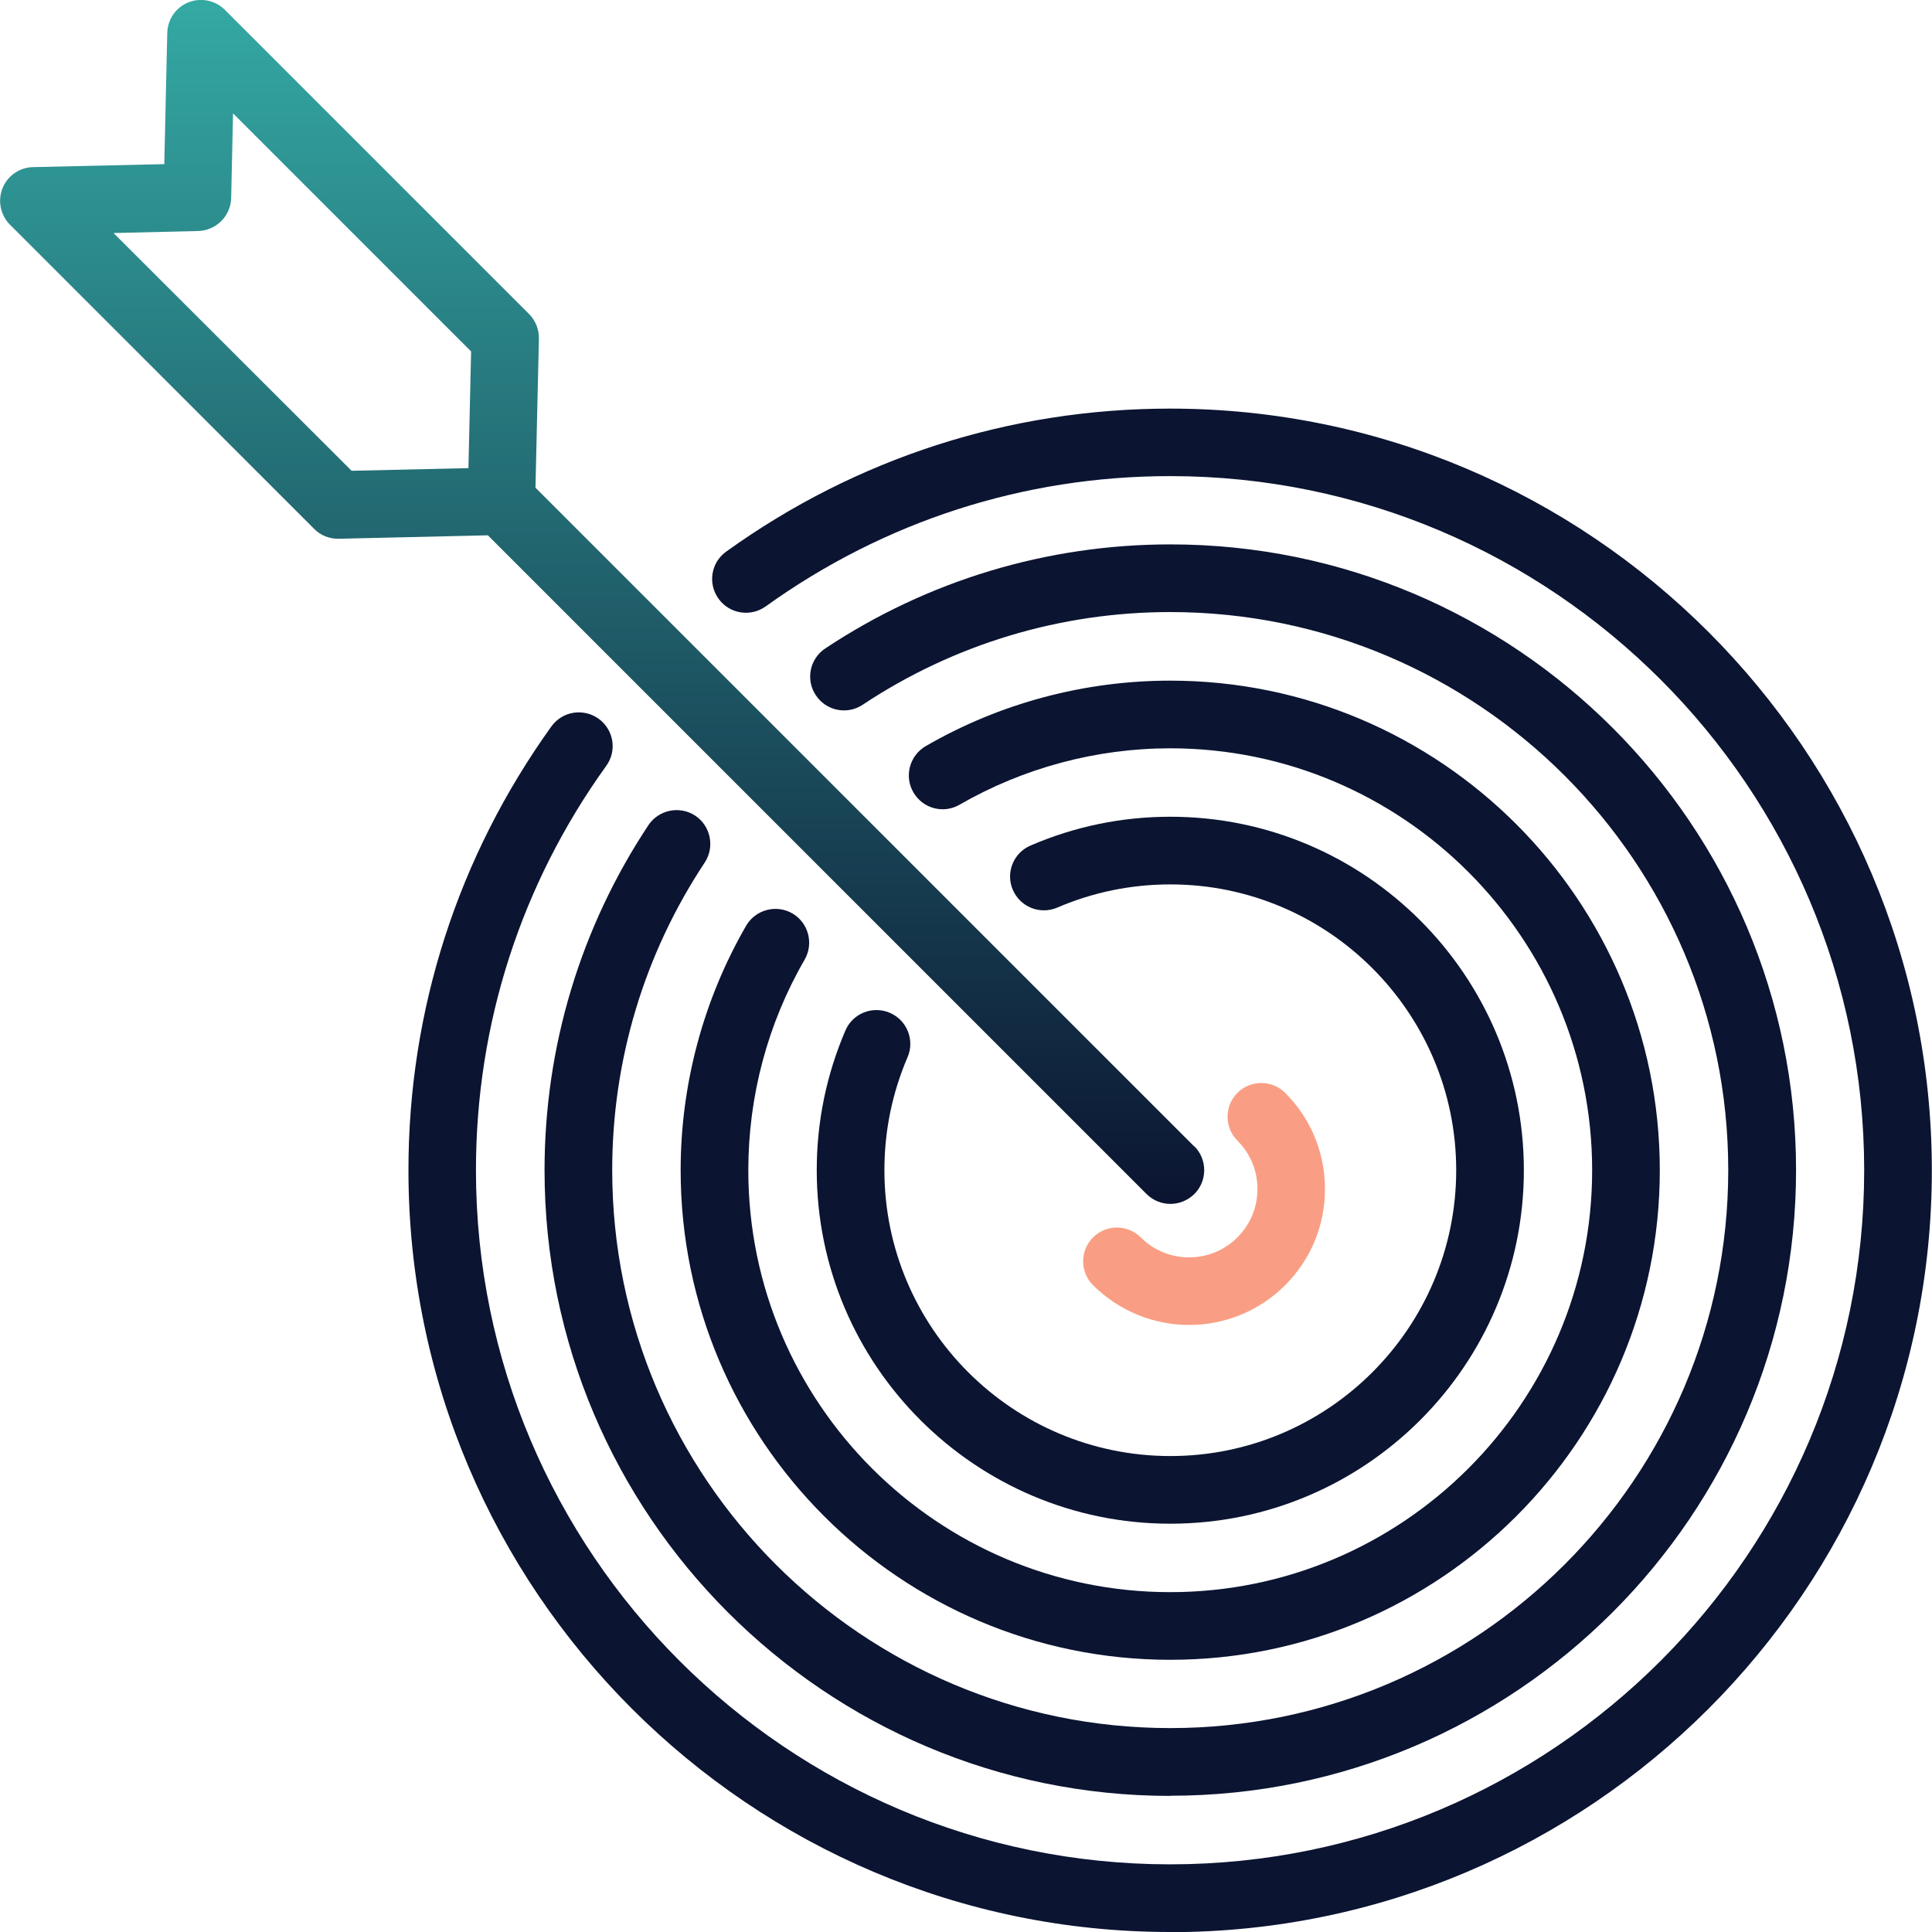 <?xml version="1.0" encoding="UTF-8"?>
<svg id="b" data-name="Layer 2" xmlns="http://www.w3.org/2000/svg" width="123.36" height="123.36" xmlns:xlink="http://www.w3.org/1999/xlink" viewBox="0 0 123.36 123.36">
  <defs>
    <style>
      .e {
        fill: #f99e84;
      }

      .e, .f, .g {
        stroke-width: 0px;
      }

      .f {
        fill: #0b1431;
      }

      .g {
        fill: url(#d);
      }
    </style>
    <linearGradient id="d" data-name="JAB Grad" x1="38.44" y1="0" x2="38.44" y2="76.88" gradientUnits="userSpaceOnUse">
      <stop offset="0" stop-color="#34a9a3"/>
      <stop offset="1" stop-color="#0b1431"/>
    </linearGradient>
  </defs>
  <g id="c" data-name="Layer 1">
    <g>
      <g>
        <path class="g" d="M76.25,73.2L34.19,31.14l.22-9.51c.01-.59-.21-1.16-.63-1.58L14.36.63c-.61-.61-1.53-.8-2.33-.48-.8.32-1.33,1.09-1.35,1.95l-.19,8.38-8.38.19c-.86.02-1.63.55-1.95,1.35-.32.8-.13,1.72.48,2.33l19.42,19.42c.4.41.95.63,1.53.63.02,0,.03,0,.05,0l9.51-.22,42.06,42.06c.42.42.97.63,1.52.63s1.1-.21,1.53-.63c.84-.84.84-2.21,0-3.05ZM7.25,14.88l5.4-.13c1.15-.03,2.08-.95,2.11-2.11l.12-5.4,15.2,15.2-.17,7.45-7.46.17L7.25,14.88Z"/>
        <path class="e" d="M75.93,84.6c-2.22,0-4.44-.85-6.14-2.54-.84-.84-.84-2.21,0-3.05.84-.84,2.21-.84,3.05,0,1.7,1.7,4.47,1.7,6.17,0,.82-.82,1.28-1.92,1.28-3.09s-.45-2.26-1.28-3.09c-.84-.84-.84-2.21,0-3.05s2.21-.84,3.05,0c1.64,1.64,2.54,3.82,2.54,6.14s-.9,4.5-2.54,6.14c-1.69,1.69-3.91,2.54-6.14,2.54Z"/>
      </g>
      <path class="f" d="M74.72,123.36c-26.82,0-48.64-21.82-48.64-48.64,0-10.23,3.16-20.03,9.13-28.34.7-.97,2.04-1.18,3.01-.49.97.7,1.19,2.04.49,3.01-5.44,7.56-8.32,16.49-8.32,25.82,0,24.44,19.88,44.32,44.32,44.32s44.32-19.88,44.32-44.32-19.88-44.32-44.32-44.32c-9.33,0-18.25,2.88-25.82,8.32-.97.69-2.31.48-3.01-.49-.7-.97-.48-2.32.49-3.01,8.3-5.97,18.1-9.13,28.34-9.13,26.82,0,48.64,21.82,48.64,48.64s-21.82,48.64-48.64,48.64Z"/>
      <path class="f" d="M74.72,114.67c-22.03,0-39.95-17.92-39.95-39.95,0-7.87,2.29-15.48,6.63-22.03.66-.99,2-1.26,2.99-.61.99.66,1.26,2,.61,2.99-3.87,5.84-5.91,12.63-5.91,19.64,0,19.65,15.98,35.63,35.63,35.63s35.63-15.98,35.63-35.63-15.98-35.63-35.63-35.63c-7.02,0-13.81,2.05-19.64,5.92-.99.66-2.33.39-2.99-.61-.66-.99-.39-2.33.61-2.99,6.54-4.34,14.16-6.64,22.03-6.64,22.03,0,39.95,17.92,39.95,39.95s-17.92,39.95-39.95,39.95Z"/>
      <path class="f" d="M74.72,105.98c-17.24,0-31.26-14.02-31.26-31.26,0-5.48,1.45-10.88,4.18-15.61.6-1.03,1.92-1.38,2.95-.79,1.03.6,1.38,1.92.79,2.95-2.36,4.07-3.6,8.72-3.6,13.45,0,14.86,12.09,26.94,26.94,26.94s26.94-12.09,26.94-26.94-12.09-26.94-26.94-26.94c-4.72,0-9.37,1.25-13.45,3.6-1.03.6-2.35.25-2.95-.79-.6-1.03-.24-2.35.79-2.95,4.73-2.74,10.13-4.18,15.61-4.18,17.24,0,31.26,14.02,31.26,31.26s-14.02,31.26-31.26,31.26Z"/>
      <path class="f" d="M74.72,97.29c-12.44,0-22.57-10.12-22.57-22.57,0-3.1.62-6.1,1.83-8.92.47-1.1,1.74-1.6,2.84-1.13,1.09.47,1.6,1.74,1.13,2.83-.98,2.28-1.48,4.71-1.48,7.22,0,10.07,8.19,18.25,18.26,18.25s18.25-8.19,18.25-18.25-8.19-18.25-18.25-18.25c-2.51,0-4.94.5-7.22,1.48-1.1.47-2.36-.03-2.84-1.13-.47-1.09.03-2.36,1.13-2.83,2.82-1.22,5.83-1.84,8.93-1.84,12.44,0,22.57,10.12,22.57,22.57s-10.12,22.57-22.57,22.57Z"/>
    </g>
  </g>
</svg>